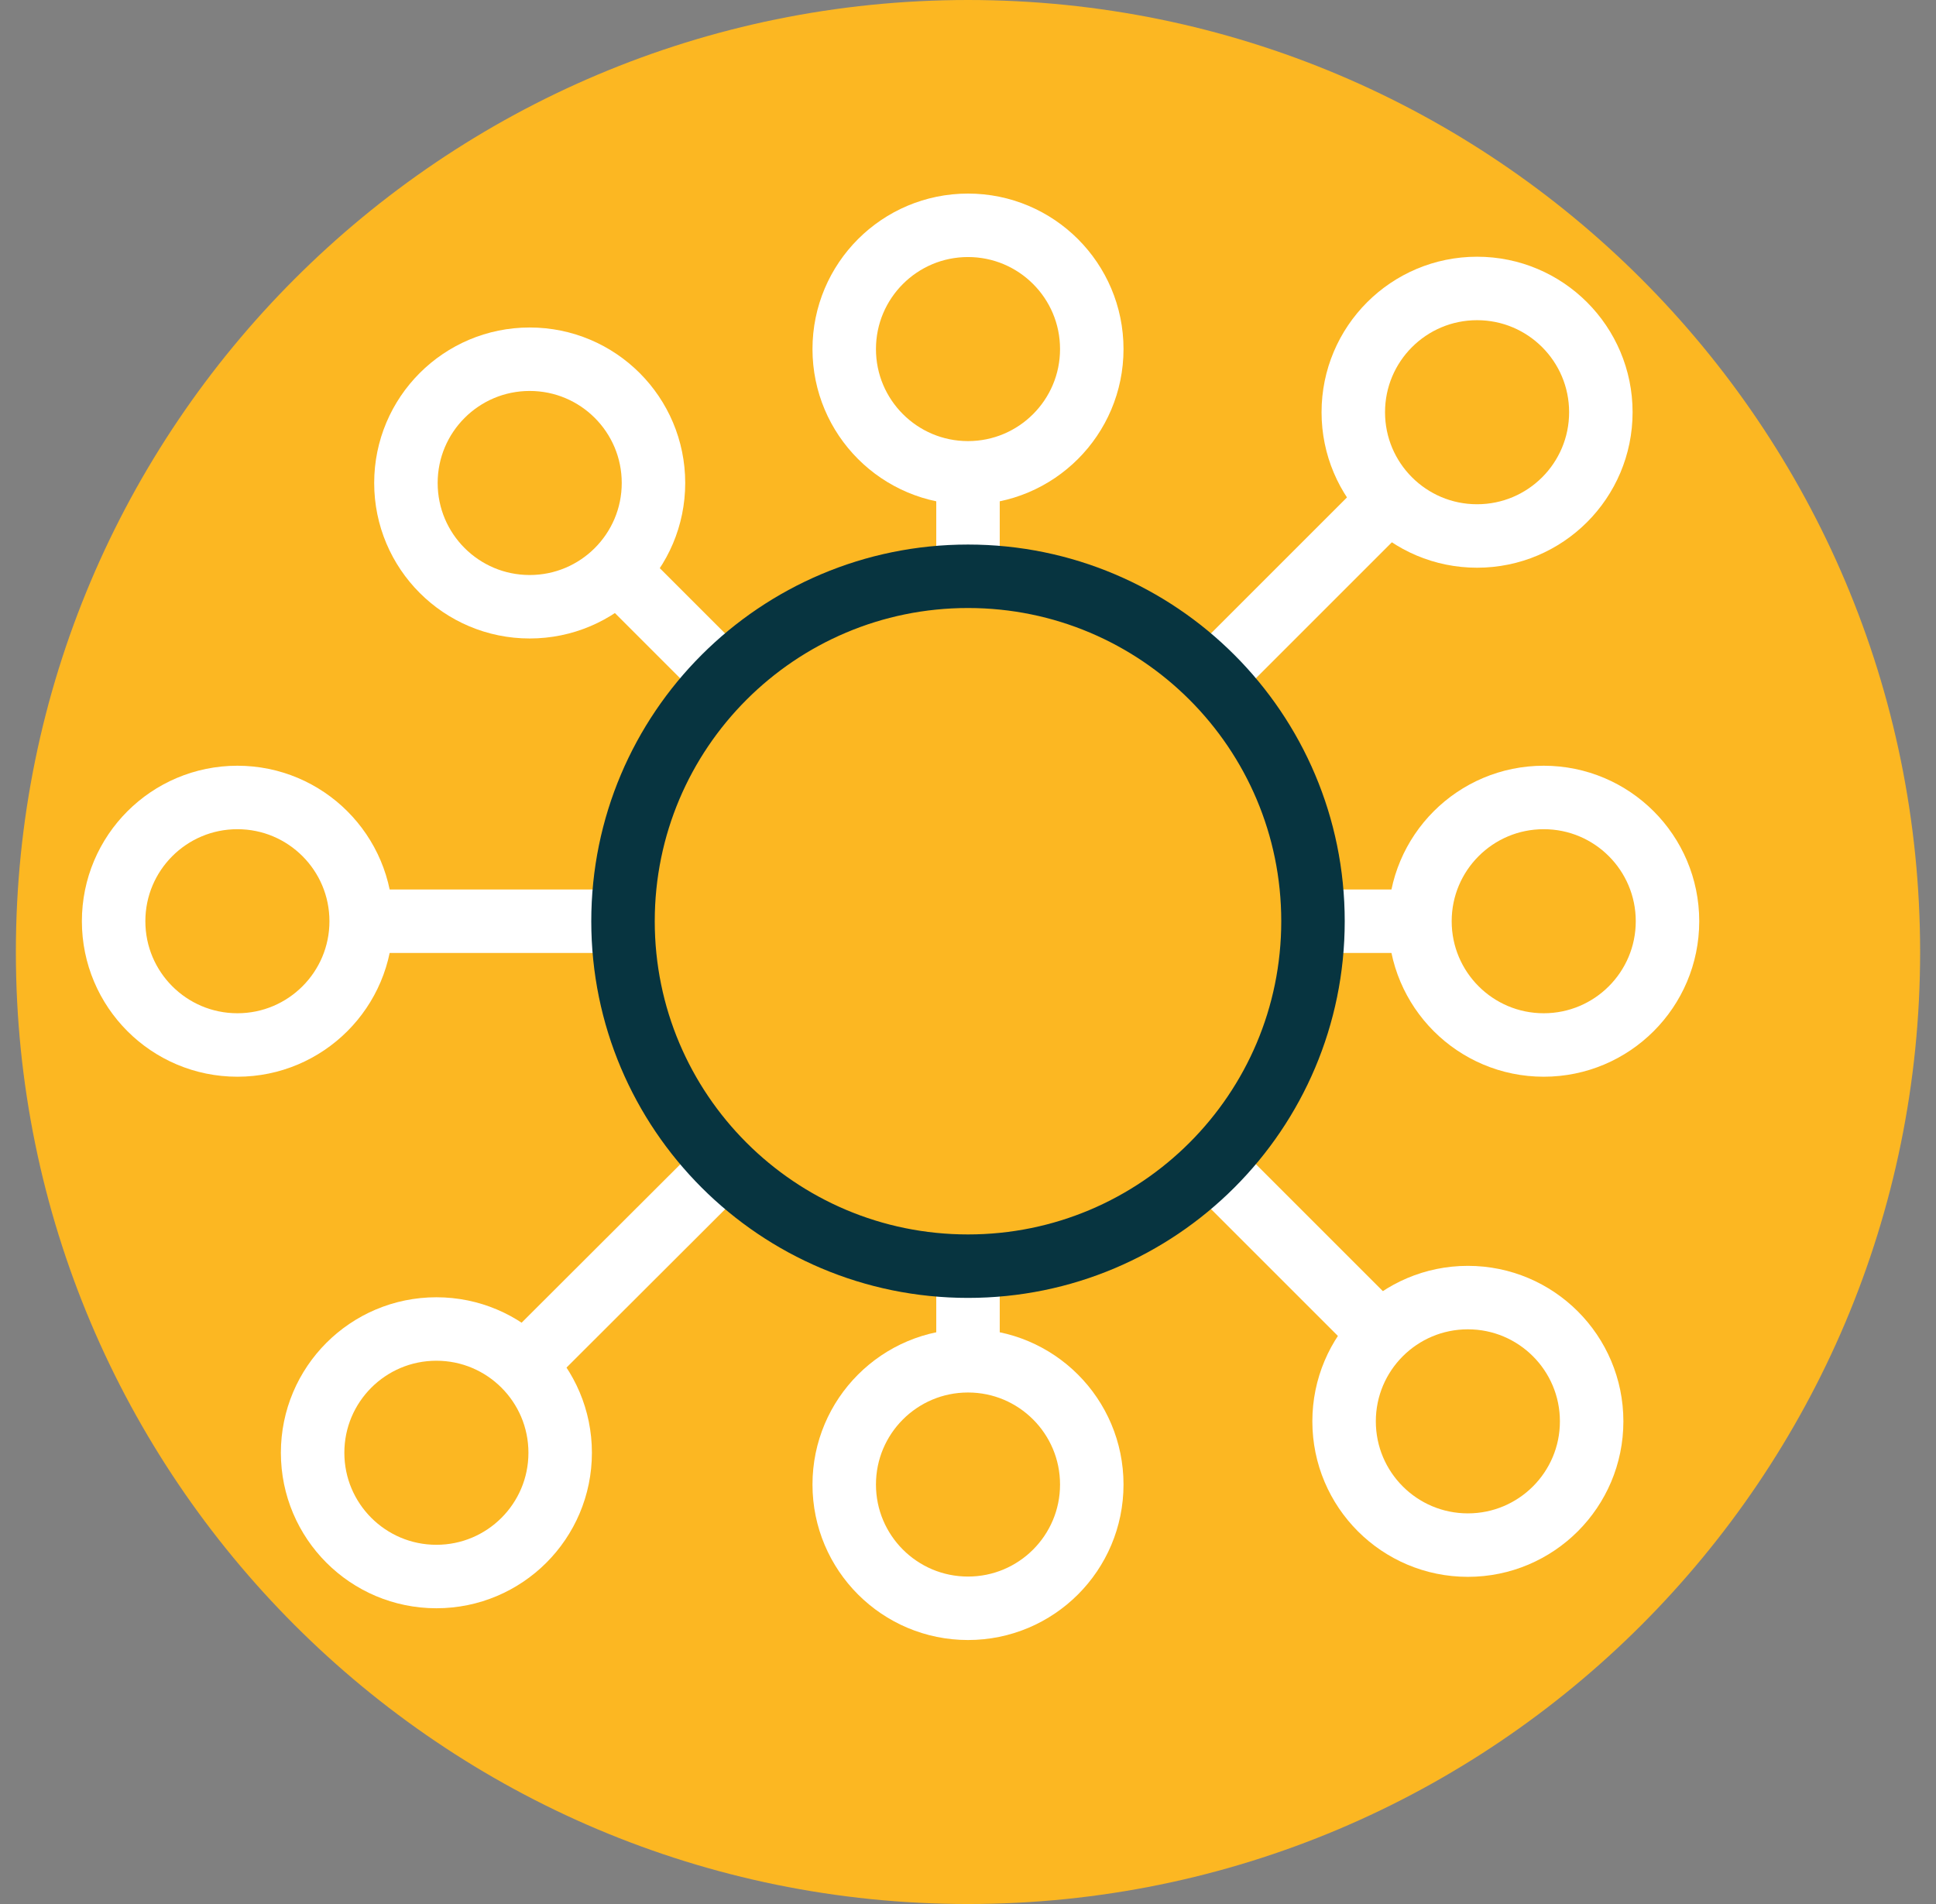 <svg xmlns="http://www.w3.org/2000/svg" width="61" height="60" viewBox="0 0 61 60" fill="none"><rect x="0" y="0" width="61" height="60" fill="#808080" stroke="none"/><g id="Layer_1" clip-path="url(#clip0_5350_862)"><path id="Vector" d="M30.5 60C47.069 60 60.5 46.569 60.5 30C60.5 13.431 47.069 0 30.5 0C13.931 0 0.5 13.431 0.5 30C0.5 46.569 13.931 60 30.5 60Z" fill="#FCB722"></path><g id="Group"><path id="Vector_2" d="M30.5 18.16V15.17" stroke="white" stroke-width="2" stroke-miterlimit="10"></path><path id="Vector_3" d="M30.5 14.9C32.654 14.9 34.4 13.153 34.4 11C34.4 8.846 32.654 7.1 30.5 7.1C28.346 7.1 26.6 8.846 26.6 11C26.6 13.153 28.346 14.9 30.5 14.9Z" stroke="white" stroke-width="2" stroke-miterlimit="10"></path></g><g id="Group_2"><path id="Vector_4" d="M22.83 21.36L19.63 18.16" stroke="white" stroke-width="2" stroke-miterlimit="10"></path><path id="Vector_5" d="M16.69 19.12C18.844 19.12 20.59 17.374 20.59 15.22C20.59 13.066 18.844 11.32 16.69 11.32C14.536 11.32 12.79 13.066 12.79 15.22C12.79 17.374 14.536 19.12 16.69 19.12Z" stroke="white" stroke-width="2" stroke-miterlimit="10"></path></g><g id="Group_3"><path id="Vector_6" d="M19.63 29.03H11.65" stroke="white" stroke-width="2" stroke-miterlimit="10"></path><path id="Vector_7" d="M7.48 32.93C9.634 32.93 11.38 31.184 11.38 29.03C11.38 26.876 9.634 25.13 7.48 25.13C5.326 25.13 3.58 26.876 3.58 29.03C3.58 31.184 5.326 32.93 7.48 32.93Z" stroke="white" stroke-width="2" stroke-miterlimit="10"></path></g><g id="Group_4"><path id="Vector_8" d="M22.82 36.72L16.69 42.84" stroke="white" stroke-width="2" stroke-miterlimit="10"></path><path id="Vector_9" d="M13.75 49.68C15.904 49.68 17.65 47.934 17.65 45.78C17.65 43.626 15.904 41.88 13.75 41.88C11.596 41.88 9.85 43.626 9.85 45.78C9.85 47.934 11.596 49.68 13.75 49.68Z" stroke="white" stroke-width="2" stroke-miterlimit="10"></path></g><g id="Group_5"><path id="Vector_10" d="M30.5 39.9V42.62" stroke="white" stroke-width="2" stroke-miterlimit="10"></path><path id="Vector_11" d="M30.5 50.681C32.654 50.681 34.4 48.935 34.4 46.781C34.4 44.627 32.654 42.881 30.5 42.881C28.346 42.881 26.6 44.627 26.6 46.781C26.6 48.935 28.346 50.681 30.5 50.681Z" stroke="white" stroke-width="2" stroke-miterlimit="10"></path></g><g id="Group_6"><path id="Vector_12" d="M38.18 36.71L43.31 41.84" stroke="white" stroke-width="2" stroke-miterlimit="10"></path><path id="Vector_13" d="M46.25 48.69C48.404 48.69 50.15 46.944 50.15 44.79C50.15 42.636 48.404 40.89 46.25 40.89C44.096 40.89 42.35 42.636 42.35 44.79C42.35 46.944 44.096 48.69 46.25 48.69Z" stroke="white" stroke-width="2" stroke-miterlimit="10"></path></g><g id="Group_7"><path id="Vector_14" d="M41.37 29.03H44.47" stroke="white" stroke-width="2" stroke-miterlimit="10"></path><path id="Vector_15" d="M48.64 32.93C50.794 32.93 52.54 31.184 52.54 29.03C52.54 26.876 50.794 25.13 48.64 25.13C46.486 25.13 44.74 26.876 44.74 29.03C44.74 31.184 46.486 32.93 48.64 32.93Z" stroke="white" stroke-width="2" stroke-miterlimit="10"></path></g><g id="Group_8"><path id="Vector_16" d="M38.18 21.35L43.6 15.93" stroke="white" stroke-width="2" stroke-miterlimit="10"></path><path id="Vector_17" d="M46.54 16.89C48.694 16.89 50.44 15.144 50.44 12.99C50.44 10.836 48.694 9.09 46.54 9.09C44.386 9.09 42.64 10.836 42.64 12.99C42.64 15.144 44.386 16.89 46.54 16.89Z" stroke="white" stroke-width="2" stroke-miterlimit="10"></path></g><path id="Vector_18" d="M30.5 39.9C36.503 39.9 41.37 35.033 41.37 29.03C41.37 23.027 36.503 18.16 30.5 18.16C24.497 18.16 19.63 23.027 19.63 29.03C19.63 35.033 24.497 39.9 30.5 39.9Z" stroke="#073440" stroke-width="2" stroke-miterlimit="10"></path></g><defs><clipPath id="clip0_5350_862"><rect width="60" height="60" fill="white" transform="translate(0.5)"></rect></clipPath></defs></svg>